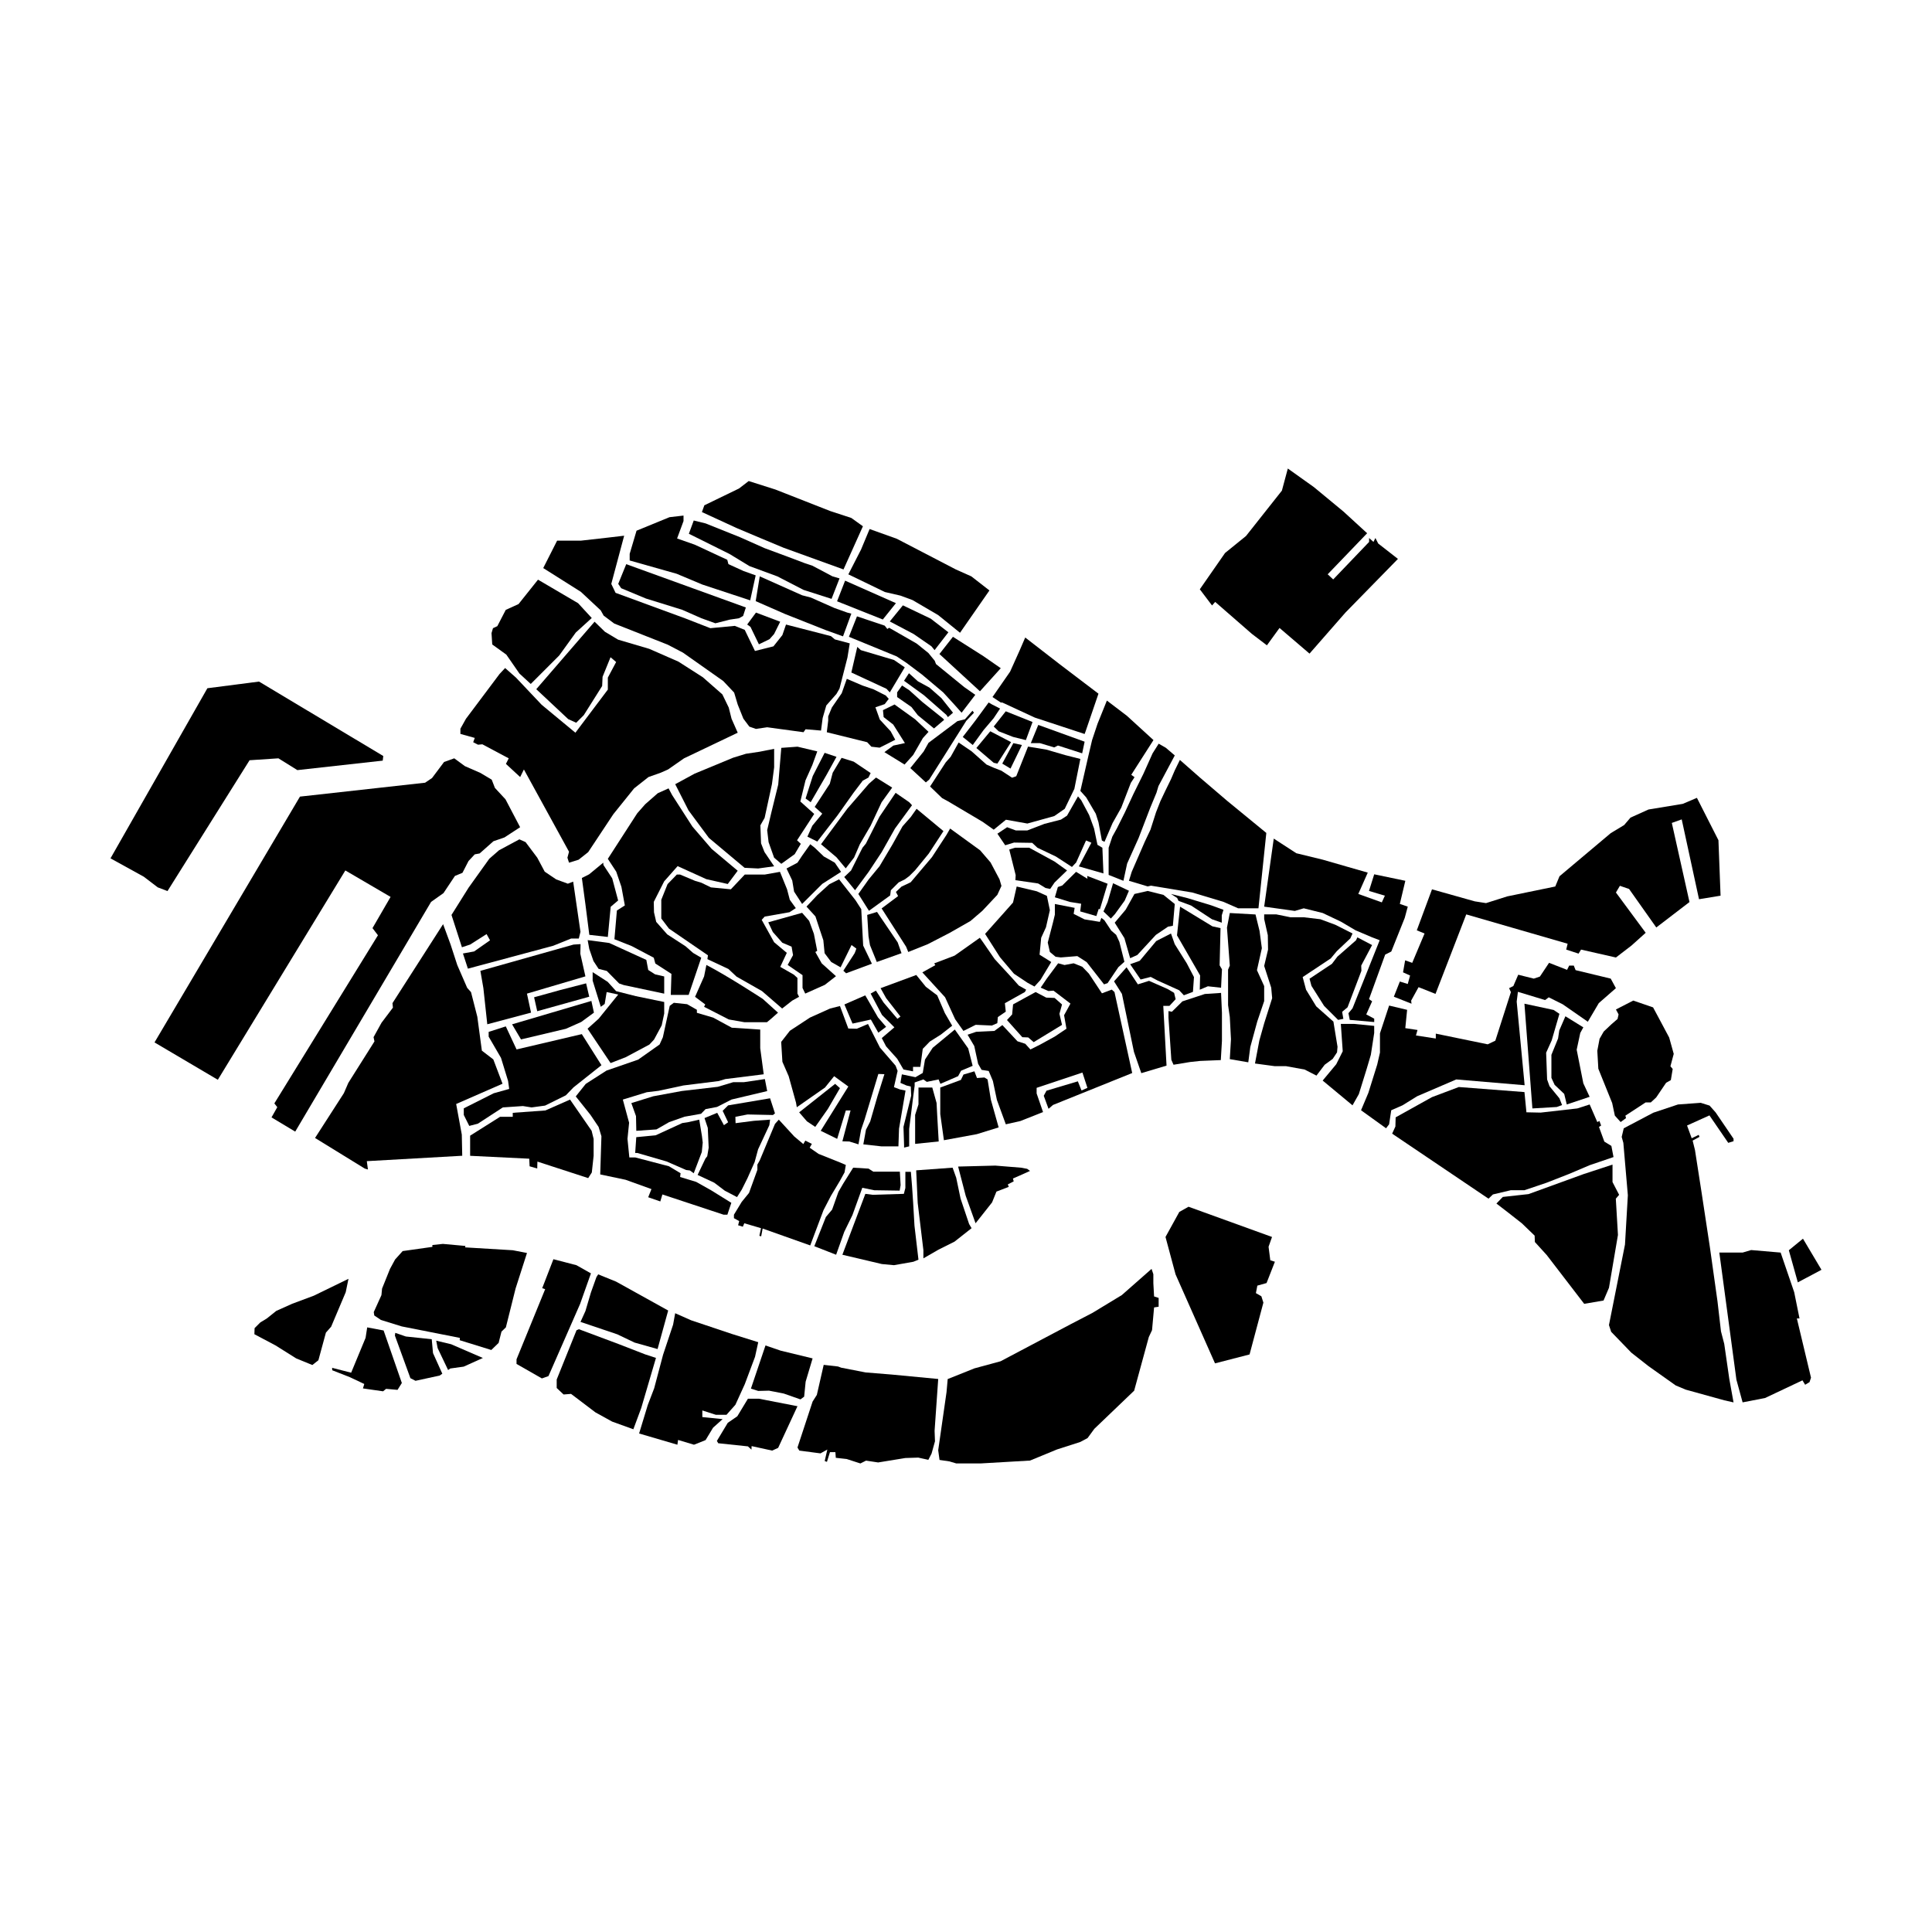 <?xml version="1.0" encoding="UTF-8"?>
<!-- Uploaded to: ICON Repo, www.iconrepo.com, Generator: ICON Repo Mixer Tools -->
<svg fill="#000000" width="800px" height="800px" version="1.1" viewBox="144 144 512 512" xmlns="http://www.w3.org/2000/svg">
 <g>
  <path d="m300.82 307.78-4.234 3.852-4.391 6.082-7.543 7.543-3.004-2.769-3.465-5.004-3.734-2.695-0.191-3.004 0.387-1.309 1.152-0.539 2.234-4.312 3.387-1.539 5.16-6.469 10.625 6.238z"/>
  <path d="m182.11 376.34 3.688 2.816 2.59 0.984 21.75-34.668 7.644-0.508 5.023 3.125 22.621-2.512 0.145-1.227-32.938-19.727-13.676 1.77-25.676 45.078z"/>
  <path d="m274.31 350.62-3-1.789-4.098-1.789-2.832-2.078-2.699 0.969-3.184 4.25-1.844 1.246-33.16 3.68-38.547 65.141 16.781 9.902 33.793-55.473 11.988 7.012-4.793 8.27 1.445 1.895-27.453 44.555 0.777 1-1.531 2.711 6.281 3.769 36.004-60.875 3.289-2.332 3.035-4.555 1.996-0.824 1.605-3.125 1.652-1.77 1.297-0.238 3.656-3.238 2.918-1.004 4.152-2.711-3.879-7.394-2.801-3.019z"/>
  <path d="m254.11 509.93 6.426-1.398"/>
  <path d="m260.54 508.53 0.676-0.484-2.465-5.461-0.336-3.672-6.863-0.727-2.801-0.965-0.098 0.727 4.106 11.281 1.355 0.699z"/>
  <path d="m232.05 507.14-0.035-0.645"/>
  <path d="m249.35 512.33-3.035-0.27-0.797 0.652-5.332-0.766 0.348-1.176-3.824-1.805-4.66-1.828-0.035-0.645 5.043 1.289 3.824-9.234 0.43-2.777 4.348 0.82 4.832 13.918z"/>
  <path d="m250.49 510.51-1.141 1.82"/>
  <path d="m263.33 506.66-0.582 0.406"/>
  <path d="m262.75 507.07-2.766-5.797-0.383-1.98 3.957 0.945 8.406 3.641-5.082 2.293-3.551 0.492z"/>
  <path d="m211.42 497.59 0.051-1.609"/>
  <path d="m235.62 486.45-3.863 9.137-1.387 1.574-1.992 7.32-1.602 1.262-4.277-1.75-5.492-3.449-5.59-2.961 0.051-1.609 1.504-1.504 1.75-1.07 2.481-1.992 4.227-1.895 5.734-2.141 9.188-4.473z"/>
  <path d="m236.35 482.9-0.73 3.551"/>
  <path d="m292.47 406.37 6.856-1.773 0.828 3.543-13.785 3.84-0.828-3.691z"/>
  <path d="m243.05 491.71 0.141 0.902"/>
  <path d="m243.19 492.62 1.762 1.184 5.523 1.711 15.387 3.039-0.027 0.617 8.363 2.59 1.941-1.875 0.758-2.992 1.164-1.129 2.574-10.301 3.019-9.41-3.758-0.727-12.621-0.758 0.062-0.379-5.969-0.543-2.785 0.297v0.492l-7.875 1.113-2.008 2.231-1.344 2.481-2.106 5.227-0.168 1.734-2.035 4.496z"/>
  <path d="m293.96 416.64-11.887 2.816-2.367-4 21.016-6.199 0.676 3.102-3.379 2.481z"/>
  <path d="m272.1 405.86 1.035 9.582 11.598-3.082-1.086-5.039 15.492-4.574-1.344-5.984 0.059-2.562-1.863 0.121-24.684 6.961z"/>
  <path d="m305.08 392.3 0.758-7.992 1.973-1.672-1.566-5.867-2.328-3.539-0.051-0.609-3.742 3.086-1.922 0.961 0.961 7.133 1.012 7.941z"/>
  <path d="m308.08 404.63-3.277-3.324-2.176-0.555-1.352-2.066-1.109-3.199-0.43-2.344 5.723 0.758 9.824 4.484 0.504 2.668 1.816 1.16 2.418 0.555v4.559l-10.734-2.277z"/>
  <path d="m330.59 402.77 0.613-3.047c5.879 3.059 14.938 8.996 14.938 8.996l4.039 3.648-1.898 1.68-1.039 0.855h-5.938l-4.164-0.734-6.551-3.352 0.305-0.629-2.695-2.019"/>
  <path d="m301.06 401.63 3.996 2.578 2.219 2.453 5.188 1.32 7.559 1.559v3.066l-0.668 3.133-2.027 3.758-1.227 1.32-6.277 3.352-4.012 1.555-6.102-9.105 2.941-2.644 5.191-6.418-3.07-0.648-0.52 3.144-1.035 0.758-2.156-6.934z"/>
  <path d="m273.5 417.46 4.539-1.457 2.856 6.109 17.293-4.059 5.203 8.234-7.394 5.867-2.043 2.117-5.508 2.723-3.57 0.484-2.297-0.363-5.324 0.363-6.598 4.297-2.297 0.605-1.453-2.906v-1.754l7.926-3.992 4.109-1.148-0.297-2.117-1.875-6.113-3.269-5.625z"/>
  <path d="m263.65 386.47 4.547-7.25 5.469-7.641 2.566-2.242 5.406-2.906 1.645 0.734 3.098 4.129 1.977 3.707 3.039 2.047 3.09 1.137 1.41-0.547 1.934 13.312-0.445 1.777h-2.043l-4.742 1.91-22.602 6.062-1.316-4.019 2.965-0.539 4.215-2.953-0.914-1.648-4.356 2.773-2.176 0.719z"/>
  <path d="m248.01 409.84 13.418-20.93 1.969 5.352 1.789 5.492 2.625 6.039 1.016 1.133 1.668 6.523 1.207 8.984 3.031 2.324 2.445 6.441-12.289 5.371 1.492 8.109 0.117 5.609-25.289 1.43 0.297 2.207-0.832-0.238-13.184-8.113 7.637-11.867 1.191-2.746 6.918-10.973-0.238-1.133 2.113-3.82 3.016-3.996z"/>
  <path d="m268.59 450.3v-5.336l7.926-4.996h3.367v-1.059l8.648-0.625 6.535-2.883 5.719 8.266 0.531 2.164v4.469l-0.48 4.418-0.961 1.492-13.457-4.375-0.047 1.828-2.019-0.578-0.098-2.016z"/>
  <path d="m305.08 371.6 7.785-12.059 2.109-2.398 3.336-2.926 2.867-1.289 0.938 1.758 5.383 8.367 5.094 5.914 6.906 5.793-2.633 3.512-5.68-1.285-7.609-3.453-3.57 4.035-2.75 5.445 0.059 2.75 0.586 2.543 2.926 3.312 4.859 3.16 1.988 1.754 2.164 1.273-3.336 9.848h-4.738l0.176-5.559-4.273-2.754-0.41-1.535-5.852-3.086-4.578-1.816 0.656-7.609 2.106-1.344-0.906-4.918-1.375-4.031z"/>
  <path d="m322.94 351.82 5.137-2.793 10.223-4.231 3.379-1.039 3.606-0.539 3.871-0.766v4.91l-0.586 4.457-1.934 8.918-1.129 1.984 0.18 4.773 0.902 2.297 2.566 3.785-4.234 0.582-3.602-0.18-9.457-7.926-5.406-7.297z"/>
  <path d="m266.01 337.12 1.48-2.648 8.891-11.852 1.48-1.586 2.879 2.539 6.801 7.195 8.945 7.406 8.598-11.426v-3.176l2.199-4.129-1.484-1.27-2.113 5.188-0.109 2.434-4.867 7.723-2.012 2.012-2.113-0.953-8.469-7.938 15.453-17.883 2.75 2.676 3.496 2.086 8.25 2.434 7.727 3.387 6.453 4.129 5.188 4.551 1.691 3.492 0.742 2.961 1.637 3.703-14.23 6.789-4.231 2.949-1.906 0.848-3.281 1.164-3.809 3-5.504 6.84-6.668 10.055-2.539 2.012-2.539 0.789-0.426-1.32 0.426-1.586-11.957-21.801-0.992 2.012-3.773-3.492 0.742-1.469-6.984-3.719-1.164 0.105-1.27-0.66 0.422-1.137-3.809-1.059z"/>
  <path d="m351.05 372.92 3.551-2.555 1.621-2.742-0.996-0.938 4.547-6.981-3.676-3.301 1.371-5.609 1.809-4.055 1.309-3.613-5.238-1.246-4.297 0.312-0.812 9.723-1.09 4.426-0.719 2.926-1.121 4.738 0.375 3.18 1.465 4.113z"/>
  <path d="m320.91 378.3 2.457-2.531h0.867l3.965 1.664 1.676 0.504 2.531 1.23 5.277 0.508 3.688-3.906h5.281l4.047-0.723 1.879 4.629 0.727 2.781 1.59 2.207-1.664 1.082-6.578 1.16-0.797 0.867 3.293 5.93 3.359 2.816-1.734 3.711 3.613 2.074 0.941 0.867v4.133l0.434 0.859-1.816 1.012-2.668 2.094-5.352-4.625-6.738-3.832-2.152-2.023-5.57-2.606 0.148-1.012-10.34-7.086-2.027-2.676v-4.953z"/>
  <path d="m347.6 388.42 1.203 2.57 2.516 2.844 2.461 1.039 0.383 2.246-1.422 2.602 3.938 2.703v3.391l0.715 1.496 5.195-2.316 2.953-2.297-3.773-3.391-1.695-3.008 0.492-0.328-0.875-4.488-1.258-3.445-1.863-2.133z"/>
  <path d="m357.73 384.26 2.863-3.047 3.18-2.879 2.594-1.301 4.348 5.535 1.527 2.371 0.508 9.652 2.312 4.801-6.832 2.539-0.734-0.676 2.996-4.648 0.281-0.715 0.168-0.508-1.273-0.945-2.902 5.914-2.484-1.414-1.75-2.332-0.34-3.441-0.902-2.695-1.188-3.613z"/>
  <path d="m373.82 386.46 0.34 5.644 0.395 2.375 1.809 4.457 6.547-2.332-1.016-2.859-5.477-8.074z"/>
  <path d="m377.64 384.74 4.363-3.269-0.578-1.094 1.48-1.41 2.434-1.156 5.644-6.668 3.852-5.902 0.961-1.668 7.953 5.773 2.758 3.207 2.375 4.481 0.512 1.742-1.09 2.371-3.977 4.234-3.144 2.695-5.516 3.144-5.836 3.016-5.133 2.051-0.578-1.41z"/>
  <path d="m411.46 369.13 1.523-0.473h3.773l6.715 3.664 3.305 2.359-3.305 3.195-1.16 1.703-1.234-0.254-1.961-1.195-6.023-0.871 0.07-1.344z"/>
  <path d="m430.52 383.5-0.254 2.031 4.281 1.234 0.617-1.887 0.328 0.074 2.031-6.754-5.41-2.066 0.074 0.762-3.012-1.852-3.668 3.629-1.16 0.398-0.797 2.723 3.992 1.234z"/>
  <path d="m436.43 385.54 1.09-2.469 1.453-5.008 4.207 1.996-1.125 2.613-2.574 3.559-1.09 1.195z"/>
  <path d="m360.05 442.64 3.34-4.754 3.207-5.516-1.277-1.137-9.535 7.547 2.062 2.387z"/>
  <path d="m357.49 355.61 1.352 0.984 4.133-7.129 2.703-4.898-3.141-1.059-3.144 6.141z"/>
  <path d="m367.78 410.19 2.148 5.07 4.859-1.074 1.977 3.484 2.062-1.551-2.148-2.492-3.375-5.848z"/>
  <path d="m311.31 436.33 5.832-1.809 7.551-1.395 9.523-1.109 4.106-1.23h2.832l5.543-0.82 0.617 3.18-9.441 2.238-3.859 1.969-3.039 0.578-1.191 1.23-4.391 0.781-4.066 1.434-3.363 1.93-5.336 0.371-0.082-3.898z"/>
  <path d="m312.62 445.36 5.129-0.492 7.062-3.246 1.395-0.203 3.098-0.699 0.719 4.352 0.207 1.727-0.246 2.504-2.137 5.621-1.023-0.738-0.988-0.121-5.172-2.258-7.758-2.258h-0.574z"/>
  <path d="m322.57 409.75 3.519 0.371 2.594 1.48v0.805l4.32 1.273 4.934 2.676 7.531 0.492v4.938l0.926 6.91-10.184 1.27-1.727 0.523-9.383 1.172-6.602 1.418-3.086 0.371-6.356 1.949 1.664 6.137-0.43 4.266 0.492 4.93h1.555l8.949 2.344 3.074 1.848-0.125 0.992 4.258 1.297 3.949 2.219 5.371 3.332-1.051 3.148h-0.988l-16.23-5.367-0.555 1.852-3.207-1.113 0.863-2.16-6.852-2.469-6.727-1.418 0.32-10.121-0.754-2.473-2.16-3.207-3.887-4.875 2.652-3.324 5.496-3.523 8.391-2.902 5.68-4.012 0.863-1.914 1.82-8.328z"/>
  <path d="m371.47 380.91 2.754-3.879 2.871-3.484 3.441-5.797 2.641-4.762 2.184-2.469 1.547-2.18 7.117 5.91-3.902 5.969-3.617 4.418-1.492 1.492-1.203 0.902-1.664 0.82-2.066 2.074-0.172 1.371-5.625 4.074z"/>
  <path d="m291.64 287.28h6.301l7.004-0.789 4.465-0.523-3.414 12.777 1.137 2.363 18.383 6.742 6.738 2.625 6.481-0.613 2.625 1.051 2.715 5.602 4.898-1.227 2.363-2.977 0.965-2.801 11.902 3.066 1.051 0.875 3.941 1.051-0.613 3.762-2.102 8.23-0.805 1.398-2.695 3.062-0.965 3.328-0.434 3.324-4.094-0.348-0.547 0.785-9.629-1.312-2.977 0.438-1.75-0.609-1.578-2.102-1.508-3.766-0.941-3.152-2.891-3.062-10.68-7.527-4.023-2.102-14.18-5.602-2.805-2.102-0.785-1.398-5.254-4.902-9.977-6.301z"/>
  <path d="m342.01 309.5 2.332-3.16 6.418 2.422-1.609 3.25-1.211 1.375-2.82 1.363-2.234-4.621z"/>
  <path d="m309.96 293.51 31.699 11.477-0.73 2.25-1.09 0.605-2.43 0.363-3.828 0.973-3.703-1.336-5.102-2.246-9.594-2.977-6.559-2.731-0.789-1.156z"/>
  <path d="m312.69 284.64 8.742-3.582 3.707-0.426v1.457l-1.703 4.613 4.676 1.641 8.625 4.008 0.301 1.152 4.008 1.824 3.219 1.152-1.457 6.621-12.691-4.191-6.801-2.856-12.445-3.519v-1.762z"/>
  <path d="m345.34 296.74 11.234 5.016 2.309 0.602 6.219 2.758 3.41 1.219 1.102 0.289-2.207 6.016-4.715-1.703-10.633-4.215-7.793-3.41z"/>
  <path d="m367.96 297.88 13.469 5.965-3.477 4.332-12.121-4.828z"/>
  <path d="m327.85 281.94 3.148 0.773 9.145 3.668 6.508 2.894 5.992 2.219 4.648 1.758 2.016 0.672 5.32 2.82 1.859 0.535-2.117 5.426-7.43-2.379-6.934-3.582-7.383-2.719-5.269-3.203-10.797-5.371z"/>
  <path d="m330.66 277.91 9.184-4.453 2.57-1.977 7.074 2.25 14.516 5.695 5.609 1.84 3.07 2.203-5.144 11.438-8.406-3.039-7.461-2.703-5.949-2.481-6.523-2.754-9.184-4.227z"/>
  <path d="m379.8 308.69 3.477-4.266 7.371 3.523 4.684 3.617-3.66 4.727-0.836-1.02-4.731-3.262z"/>
  <path d="m392.96 317.32 3.578-4.562 8.082 5.133 4.594 3.191-5.516 6.113z"/>
  <path d="m368.82 296.21 3.371-6.582 2.262-5.426 7.215 2.582 15.641 8.129 4.106 1.832 4.793 3.731-7.793 11.215-5.793-4.688-6.793-3.977-3.211-1.184-4.109-0.949z"/>
  <path d="m371.19 315.43 0.945 0.863 8.793 2.613 2.844 1.945-3.965 6.637-0.879-0.949-9.312-4.316z"/>
  <path d="m371.11 307.34 7.348 2.465 0.699 0.883 0.465-0.328 7.305 4.191 3.117 2.512 1.672 2.047 0.328 0.867 7.488 6.109 2.93 2.047-3.629 4.746-1.906-2.141-2.977-3.25-5.582-4.703-4.141-3.117-2.606-1.723-12.652-5.188z"/>
  <path d="m363.11 338.05 0.371-3.078v-1.117l0.977-2.371 2.606-3.769 1.348-3.816 4.141 1.77 2.977 1.023 3.211 1.629 0.789 0.883-1.07 1.395-2.465 0.84 1.164 3.254 1.77 1.91 1.113 1.207 1.211 2.234-4.141 2.094-2.188-0.254-1.113-1.191z"/>
  <path d="m384.88 322.41 2.371 2.141 3.07 1.676 3.164 2.789 3.07 3.863-1.348 1.164-0.422-0.605-5.953-5.211-5.258-3.816z"/>
  <path d="m381.75 327.48 1.301-1.816 1.938 1.27 3.438 3.094 5.488 4.391 0.289 0.348-2.684 2.281-4.277-3.496-1.707-2.195-3.785-2.629z"/>
  <path d="m378 332.2 3.062-1.504 5.461 3.93 3.543 3.32-1.492 1.648-2.57 4.481-2.285 2.539-5.344-3.293 2.371-1.734 3.062-0.664-3.094-4.91-2.543-1.973z"/>
  <path d="m389.36 351.35 0.902-0.77 9.816-15.562 2.035-2.144-0.406-0.523-1.988 2.262-1.992 0.496-7.66 5.746-1.297 2.309-3.527 4.387z"/>
  <path d="m367.73 376.42 1.805-1.723 3.035-6.039 0.902-1.098 3.609-7.137 4.266-6.316 3.609 2.488 0.738 0.801-4.512 6.172-3.543 6.289-3.43 5.191-3.609 4.875z"/>
  <path d="m334.07 438.91 1.781 3.273 1.109-0.773-1.445-3.031 1.445-1.445 11.117-1.875 1.301 3.996-0.531 0.434-6.738-0.145-3.223 0.625 0.047 1.684 4.863-0.625 4.281-0.312-0.191 1.469-2.984 6.402-0.914 3.367-1.879 4.234-1.539 3.082-1.25 1.973-3.227-1.684-2.793-2.117-4.426-2.07 2.066-4.332 0.484-0.625 0.383-2.262-0.238-5.25-0.867-2.598z"/>
  <path d="m338.5 466.83v-0.922l2.07-3.41 1.926-2.359 2.215-6.113v-1.395l0.625-1.109 4.043-9.676 1.012-1.129 4.09 4.453 2.406 2.019 0.531-0.914 1.73 0.867-0.574 1.012 2.356 1.637 5.668 2.262 1.555 0.672-0.34 1.973-1.25 2.266-2.359 3.945-1.973 3.805-3.512 9.336-12.613-4.477-0.387 2.07-0.48-0.145 0.434-2.023-4.43-1.297-0.383 0.914-1.254-0.387 0.289-1.105z"/>
  <path d="m359.8 474.26 3.066-7.742 1.656-1.961 1.66-4.676 1.309-2.262 2.613-4.172 4.07 0.25 1.258 0.805h7.039l0.199 3.57-0.25 1.457-6.738-0.102-3.164-0.652-1.508 4.172-1.109 3.066-2.16 4.426-2.16 6.082z"/>
  <path d="m367.24 476.52 6.086-16.137 1.961 0.25 8.242-0.25 0.402-1.559v-4.273h1.457l0.305 3.719 0.301 4.477 0.352 6.082 1.055 9-1.355 0.551-5.129 0.906-3.219-0.301z"/>
  <path d="m386.8 454.15 9.652-0.703 0.953 2.664 1.156 5.531 2.262 6.734 0.656 1.105-4.527 3.57-4.223 2.113-4.019 2.312v-2.164l-1.508-12.516z"/>
  <path d="m397.91 453.15 9.852-0.254 6.84 0.555 1.609 0.301 0.754 0.555-3.019 1.355-1.508 0.652 0.203 0.758-1.559 0.801 0.25 0.656-3.266 1.258-1.156 2.863-4.375 5.531-2.613-7.289z"/>
  <path d="m351.02 420.12 2.305-2.957 5.328-3.496 5.32-2.394 2.625-0.668 2.215 5.965 2.258 0.055 2.957-1.262 3.172 6.262 4.137 4.785 0.539 1.395-0.969 4.301 1.559 0.594 1.508 0.32-1.723 10.105-0.16 4.68h-4.461l-4.84-0.539 0.699-3.871 1.129-2.203 1.938-6.719 1.824-5.805-1.609-0.055-3.656 12.105-0.914 2.676-0.699 3.871-2.418-0.754-1.844-0.051 2.164-8.172h-1.25l-2.297 7.523-4.356-2.137 7.312-11.73-3.762-2.742-2.422 3.012-7.469 5.215-0.215-1.238-1.938-6.988-1.664-3.816z"/>
  <path d="m384.94 447.8v-4.625l1.074-8.602 0.379-2.848v-0.859l2.312-0.809 0.91 0.648 3.121-0.648 0.48 1.172 4.691-2.031 0.793-1.449 3.062-1.293-1.18-4.621-3.547-5-5.859 4.84-2.043 3.117-0.594 3.547-1.934 1.129-3.602-0.754-0.375 2.258 1.609 0.699 1.129 0.27 0.109 2.418-2.043 8.277 0.16 4.84v0.645z"/>
  <path d="m374.73 407.31 1.395-0.789 2.043 3.172 3.656 4.301 0.809-0.594-3.805-4.891-1.465-2.633 9.461-3.496 2.527 3.121 3.019 2.277 2.031 4.711 1.938 3.332-3.012 2.363-2.902 1.828-1.883 1.934-0.645 4.785h-1.934v1.184l-2.527-0.484-1.668-2.848-2.941-3.281-1.145-2.203 3.336-2.848-3.281-3.281z"/>
  <path d="m410.86 414.32 1.363-1.477 0.254-2.672 5.973-3.269 2.816 1.477 2.215 0.086 1.965 1.734-0.684 2.473 0.684 2.93-7.508 4.578-1.449-1.25-1.566-0.059z"/>
  <path d="m388.43 401.69 3.438-1.91-0.285-0.477 5.398-2.055 6.684-4.727 0.859 1.195 3.059 4.438 4.918 5.352 1.48 1.672 1.957 1.098-0.336 0.621-5.301 2.961 0.238 2.242-2.098 1.434-0.145 1.613-1.434 0.633-4.297-0.191-3.246 1.621-2.199-3.102-2.672-5.828z"/>
  <path d="m419.79 405.74 1.629-2.414 3-4.043 1.695 0.457 2.414-0.457 2.281 0.914 1.758 1.824 3.457 5.219 2.609-0.98 0.715 0.641 4.695 21.465-20.984 8.457-1.188 1.023-1.266-3.453 0.727-1.348 8.309-2.481 0.973 2.426 1.562-0.699-1.32-4.047-12.141 4.047v1.48l1.699 4.938-6.004 2.379-3.859 0.867-2.363-6.465-1.062-5.019-1.109-2.652-1.883-0.293-0.918-1.59-1.027-4.731-1.77-2.992 2.266-0.77 4.828-0.23 2.121-1.555 4.008 4.293 2.074 0.668 1.352 1.504 2.606-1.305 3.859-2.121 3.09-2.074-0.629-3.574 1.688-3.086-4.488-3.426-1.348 0.098z"/>
  <path d="m405.06 391.49 5.035-5.641 2.367-2.668 0.969-4.246 5.34 1.273 2.668 1.211 0.785 3.793-1.027 4.519-1.273 2.793-0.426 4.484 2.246 1.398 0.848 0.543-2.852 4.734-1.594 1.758-1.801-0.973-3.641-2.426-3.699-4.367z"/>
  <path d="m423.55 383.57 5.242 1.02-0.266 1.594 2.875 1.457 4.074 0.664 0.398-1.062 0.793 0.621 1.816 2.746 1.324 1.148 0.844 1.859 1.328 5.266-1.594 1.418-2.863 4.246-0.941 0.32-4.602-5.894-2.481-1.594-4.383 0.355-1.371-0.18-1.516-1.27-0.562-2.492 1.371-5.266 0.512-2.125z"/>
  <path d="m439.41 388.52 2.91-3.453 2.32-4.156 3.5-0.801 4.184 1.043 3 2.418-0.5 5.769-1.273 0.227-3.227 2.184-4.914 5.32-1.906 0.863-1.527-5.32z"/>
  <path d="m454.32 380.91 4.41 1.109 6.277 1.91 3.227 1.18-0.453 1.457v1.953l-2.594-0.906-5.547-3.641-3.32-1.23-0.363-0.77z"/>
  <path d="m443.5 399.53 2.543-0.91 4.367-5.231 3.91-2 1 2.832 3.184 5.062 1.91 3.656-0.273 3.91-2.41 0.91-1.227-1.32-5.731-2.59-1.82-0.957-2.68 0.684z"/>
  <path d="m439.23 404.07 3.32-3.731 3 4.523 2.957-0.93 4.957 2.184 1.684 1 0.406 1.68-1.637 1.773h-1.637l0.863 15.828-6.684 2-1.953-5.641-3.184-15.367z"/>
  <path d="m456.73 384.27 8.566 5.215 2.156 0.48-0.238 9.859 0.621 1.055-0.238 4.879-3.496-0.383-2.152 0.91 0.094-3.781-6.125-10.625z"/>
  <path d="m453.66 411.94 0.906 0.184 2.789-2.754 5.938-1.953 4.305-0.289 0.23 5.285v7.457l-0.301 5.066-5.43 0.219-2.715 0.289-4.383 0.723-0.578-1.301-0.762-11.188z"/>
  <path d="m469.91 385.96 6.812 0.383 1.07 4.359 0.613 4.578-1.301 5.832 1.914 4.207v3.981l-1.84 5.434-1.836 6.734-0.535 4.055-4.898-0.84 0.309-5.281-0.309-5.894-0.457-3.137v-9.41l0.457-1.074-0.75-10.047z"/>
  <path d="m401.79 341.43 2.883-3.973 2.652-3.125 1.703-2.555-2.129-1.086-0.902-0.523-3.535 4.828-3.324 4.305z"/>
  <path d="m402.75 342.23 3.684-4.434 2.305 1.199 3.203 1.676-3.621 5.688-0.973-0.207z"/>
  <path d="m409.61 346.36 2.938-5.418 2.273 0.492-3.023 6.246z"/>
  <path d="m407.35 336.54 3.188-4.039 7.098 2.844-1.77 4.789-3.375-0.836-3.84-1.5z"/>
  <path d="m419.15 336.11 12.285 4.445-0.648 3.086-6.422-2.07-0.988 0.504-3.797-1.137h-2.406z"/>
  <path d="m407.02 328.72 4.664-6.719 2.519-5.598 1.492-3.453 9.238 7.156 6.301 4.789 3.871 2.938-3.406 9.965-0.266 0.719-13.172-4.336-8.652-4.008h-0.398z"/>
  <path d="m390.48 352.43 4.137-6.379 1.32-1.496 2.109-3.785 3.434 2.332 3.961 3.516 1.906 0.84 2.043 0.793 2.82 1.848 1.109-0.395 3.125-7.848 4.883 0.805 4.973 1.453 4.004 1.012-1.582 7.922-2.555 5.297-2.769 1.922-7.133 1.98-5.676-1.012-3.242 2.641-2.918-2.07-9.285-5.5-1.473-0.793z"/>
  <path d="m408.32 364.94 2.578-1.719 2.316 0.859h3.023l4.559-1.754 4.367-1.121 1.609-1.047 2.91-5.117 0.844 1.008 2.106 3.941 1.309 3.578 0.898 4.32 1.305 0.77 0.281 6.812-6.519-1.867 3.324-6.273-1.418-0.598-2.613 5.824-1.121 1.195-4.258-2.762-4.891-2.332-1.383-1.293-4.82-0.074-2.336 0.711z"/>
  <path d="m434.86 335.8 2.477-6.141 5.309 4.039 7.035 6.43-5.883 9.199 0.867 0.637-0.98 1.5-2.539 6.574-2.309 4.094-2.133 4.961-0.691-0.348-0.906-4.844-0.711-2.25-2.535-4.324-1.551-1.73 2.125-9.293 0.98-4.176z"/>
  <path d="m441.72 377.42 0.98-4.559 3.055-6.805 3.059-7.957 1.672-4.039 0.52-1.746 4.324-8.117-2.363-2.019-1.902-1.094-1.617 2.559-2.422 5.398-2.652 5.367-2.25 4.844-2.129 4.266-1.215 2.195-0.98 2.945v7.203z"/>
  <path d="m443.18 377.42 0.734-2.375 3.453-7.949 1.52-3.227 1.477-4.617 1.145-2.914 1.273-2.688 1.543-3.156 1.008-2.352 1.348-2.754 5.191 4.566 7.305 6.246 10.41 8.535-2.082 19.977h-5.375l-3.891-1.707-8.266-2.484-10.953-1.812-0.871 0.199z"/>
  <path d="m491.04 403.37 5.945-3.949 1.438-1.902 4.926-4.32 0.371-0.789 3.898 2.043-2.879 5.434 0.047 1.395-3.668 9.656-1.441 1.211 0.328 1.855-1.395 0.277-3.715-3.715-3.344-5.293z"/>
  <path d="m479.02 386.32h3.207l3.785 0.77h3.527l4.363 0.516 3.977 1.473 4.555 2.305-0.578 1.289-3.59 3.398-1.605 1.926-7.441 4.938 0.898 3.352 2.695 4.41 4.555 4.043 1.09 6.672-0.129 1.473-1.152 1.734-2.117 1.547-2.184 2.879-3.141-1.605-4.941-0.898h-3.012l-5.199-0.703 1.156-6.094 1.281-4.555 2.117-6.672-0.254-2.777-1.863-5.754 1.027-4.336-0.062-3.809-0.965-4.301z"/>
  <path d="m494.52 430.36 3.598-4.328 1.719-3.438-0.504-7.246h3.527l5.316 0.523v1.875l-0.887 5.785-1.094 3.699-2.086 6.723-1.68 2.973z"/>
  <path d="m504.69 438.23 1.941-4.609 2.344-7.492 0.73-3.188v-5.094l2.426-7.363 4.773 1.133-0.484 4.852 3.234 0.488-0.406 1.453 5.258 0.812v-1.297l13.754 2.832 2.023-0.969 4.125-12.863-0.484-1.051 1.133-0.566 1.293-2.996 4.125 1.031 1.617-0.543 2.43-3.641 4.769 1.859 0.566-1.133h1.215l0.484 1.215 9.305 2.242 1.375 2.531-4.531 3.961-2.91 4.938-6.637-4.613-3.719-1.859-0.973 0.727-7.199-2.184-0.324 2.59 2.106 22.164-18.121-1.535-10.355 4.449-3.883 2.406-2.992 1.312-0.566 3.723-0.809 1.051z"/>
  <path d="m479.02 384.27 2.539-18.035 5.984 3.883 6.981 1.699 6.449 1.859 5.5 1.574-2.508 5.656 6.231 2.234 0.809-1.777-4.207-1.258 1.383-4.406 8.246 1.719-1.457 6.129 2.102 0.723-0.809 2.996-3.559 8.898-1.617 0.812-4.289 11.809 0.828 0.566-1.555 3.481 2.109 1.129v0.891l-6.481-0.574-0.348-1.77 1.082-1.297 7.195-18.039-2.004-0.766-4.387-1.863-3.902-2.305-4.812-2.281-5.016-1.246-2.367 0.695z"/>
  <path d="m547.99 409.99 7.738 1.66 1.535 1.023-2.047 7.039-1.473 3.262 0.258 7.098 0.641 1.793 2.621 3.199 0.703 1.789-1.406 0.512-6.461 0.383z"/>
  <path d="m555.14 423.54 1.766-4.34 0.316-2.125 1.629-3.754 4.746 2.938-0.812 1.492-0.949 4.434 1.762 8.906 1.672 3.574-6.059 2.035-0.68-2.805-2.531-2.394-0.859-1.855z"/>
  <path d="m572.24 411.52 4.586-2.356 5.258 1.805 1.586 2.957 2.684 5.039 1.203 4.324-0.875 3.285 0.602 0.711-0.492 2.957-1.258 0.711-2.629 3.887-1.422 1.312h-1.371l-5.363 3.504 0.164 0.656-1.426 1.043-1.531-1.699-0.711-3.34-3.668-9.086-0.273-4.766 0.602-3.172 1.094-1.918 2.027-1.914 1.641-1.426 0.273-1.203z"/>
  <path d="m517.97 409.17 1.965-3.559 4.492 1.781 8.145-21.066 26.867 7.773-0.375 1.555 3.277 1.066 0.652-1.066 9.246 2.094 4.141-3.184 3.746-3.367-7.887-10.672 1.051-1.777 2.434 0.84 7.211 10.203 8.797-6.738-4.68-20.969 2.621-0.938 4.586 21.156 5.711-0.938-0.562-14.695-5.707-11.234-3.746 1.594-9.082 1.496-4.773 2.152-1.684 1.969-3.559 2.152-13.57 11.418-1.125 2.715-12.73 2.621-5.617 1.781-2.996-0.469-11.324-3.184-4.027 10.867 2.059 0.836-3.273 7.781-1.875-0.668-0.559 3.184 1.871 0.84-0.621 2.246-2.094-0.652-1.59 4.023 4.68 1.852z"/>
  <path d="m474.2 286.05 9.516-12.027 1.57-5.859 6.902 4.918 7.844 6.484 6.273 5.75-10.457 10.879 1.465 1.359 9.516-9.938v-1.043l1.152 1.043 0.52-1.043 0.734 1.461 5.231 4.082-13.91 14.223-9.52 10.875-7.949-6.797-3.344 4.602-3.977-3.031-9.727-8.473-0.836 0.941-3.242-4.289 6.691-9.621z"/>
  <path d="m513.86 440.11 9.629-5.359 7.117-2.68 17.391 1.34 0.523 5.359 3.769 0.082 9.711-1.105 3.277-1.051 2.027 4.664 0.562-0.293 0.449 1.215-0.57 0.367 1.422 3.891 1.863 1.137 0.566 2.957-6.32 2.152-5.481 2.328-5.945 2.324-5.856 1.98h-3.617l-4.738 1.121-1.172 1.121-25.535-17.23 0.863-1.895z"/>
  <path d="m542.26 461.2 6.812-0.75 14.633-5.316 7.629-2.5v4.629l1.754 3.375-0.879 1.023 0.566 9.609-2.379 14.008-1.438 3.375-5.129 0.875-9.941-12.945-3.129-3.438-0.062-1.688-3.375-3.254-3.504-2.75-3.25-2.504z"/>
  <path d="m570.39 495.16 4.246-21.336 0.762-13.062-1.195-13.895-0.438-1.566 0.543-2.289 7.84-4.133 6.531-2.18 6.031-0.441 2.348 0.738 1.609 1.816 4.738 6.961v0.66l-1.402 0.434-4.984-7.273-5.934 2.68 1.234 3.379 1.855-0.906 0.207 0.535-1.816 0.988 0.621 2.504 1.723 11.074 2.215 14.582 2.031 14.457 0.922 7.934 0.863 3.324 1.352 9.352 1.113 6.152-2.465-0.555-10.215-2.828-2.644-1.109-7.199-5.106-4.551-3.57-5.352-5.535z"/>
  <path d="m618.06 475.33 3.746-3.066 4.902 8.242-6.266 3.336z"/>
  <path d="m605.81 515.64 5.938-1.148 9.922-4.688 0.715 1.172 1.16-0.703 0.391-1.172-3.75-15.703h0.703l-1.406-6.949-3.594-10.504-7.812-0.668-2.266 0.668h-6.172l4.531 33.703z"/>
  <path d="m289.35 508.68 8.375-19.109 2.879-8.113-3.84-2.168-6.106-1.586-2.969 7.68 0.785 0.262-7.59 18.586v1.223l6.719 3.84z"/>
  <path d="m297.84 494.32 1.301-2.863 1.465-4.949 1.453-4.062 0.469-0.73 4.742 1.926 13.805 7.66-2.812 10.211-6.098-1.719-4.582-2.188z"/>
  <path d="m291.53 509.59 5.262-13.074 0.625-0.262 10.574 3.957 6.981 2.711 2.867 0.938-3.906 13.285-2.086 5.625-5.625-2.031-4.43-2.449-6.457-4.894-1.98 0.156-1.824-1.719z"/>
  <path d="m313.37 523.89 2.301-7.559 1.691-4.414 2.359-8.891 2.66-7.984 0.547-3.023 4.231 1.875 10.828 3.629 6.953 2.176-0.848 3.871-2.719 7.258-2.481 5.445-2.359 2.66h-2.844l-3.566-1.148v1.754l5.383 0.543-2.535 2.273-1.984 3.285-3.07 1.227-4.219-1.266-0.18 1.266z"/>
  <path d="m333.98 525.86 2.887-4.797 2.527-1.734 2.812-4.652h2.922l10.211 1.984-5.121 11.039-1.59 0.723-5.445-1.191-0.039 0.938-0.938-0.867-7.863-0.828z"/>
  <path d="m343 512 3.863-11.438 4.004 1.371 8.48 2.059-1.844 6.168-0.395 3.969-0.977 0.723-4.438-1.551-3.894-0.758-2.859 0.07z"/>
  <path d="m355.34 527.61 4.008-12.18 1.125-1.766 1.816-7.961 3.793 0.43 0.855 0.32 6.465 1.258 6.891 0.559 12.344 1.176-0.961 13.73 0.105 2.777-0.906 3.262-0.855 1.656-2.672-0.59-3.418 0.109-7.215 1.176-3.207-0.484-1.496 0.75-3.633-1.176-2.883-0.32-0.109-1.496h-1.441l-0.801 2.566-0.59-0.215 0.695-3.047-1.816 1.016-5.609-0.738z"/>
  <path d="m395.15 509.46 7.062-2.824 6.945-1.883 18.48-9.77 5.883-3.059 7.769-4.711 7.887-6.945 0.473 1.414v2.356l0.195 3.531 1.207 0.391v2.332l-1.207 0.191-0.543 6.023-0.855 1.824-3.883 14.215-10.551 10.105-1.801 2.461-1.969 1.039-6.117 1.965-7.156 2.949-13.059 0.758h-6.5l-1.805-0.539-2.621-0.383-0.352-2.566 2.207-15.406z"/>
  <path d="m452.87 471.81 3.66-6.637 2.441-1.375 22.129 8.012-0.918 2.594 0.461 3.586 1.219 0.383-2.211 5.648-2.441 0.684-0.383 1.984 1.449 0.84 0.535 1.68-3.664 13.734-9.156 2.363-10.453-23.574z"/>
  <path d="m386.52 447.14 6.246-0.645-0.391-6.84-0.172-3.352-1.137-4.09h-3.66v4.457l-0.887 2.801z"/>
  <path d="m393.18 432.21 5.465-2.019 0.688-1.422 2.894-0.859 0.688 1.777 1.973-0.141 0.828 0.516 0.871 5.363 2.066 7.348-5.785 1.793-8.723 1.605-0.965-6.934z"/>
  <path d="m360.59 367.02 5.348-6.918 4.25-5.992 2.457-3.234 1.512-0.82 0.574-1.191-4.488-3.019-3.215-1.008-2.352 3.941-0.762 2.906-4.008 6.152 2.004 1.797-2.629 3.184-1.312 2.902z"/>
  <path d="m356.57 383.56 5.34-5.324 4.981-3.184-1.66-2.43-2.906-1.645-2.418-2.316-1.176-0.934-2.16 3.039-1.23 1.855-2.902 1.543 1.512 3.172 0.492 2.953z"/>
  <path d="m361.58 367.73 6.965-9.414 2.074-2.387 3.668-4.242 1.867-1.629 4.285 2.664-2.801 3.879-2.91 6.219-2.863 4.91-1.52 3.523-2.215 2.871-2.457-2.938z"/>
 </g>
</svg>